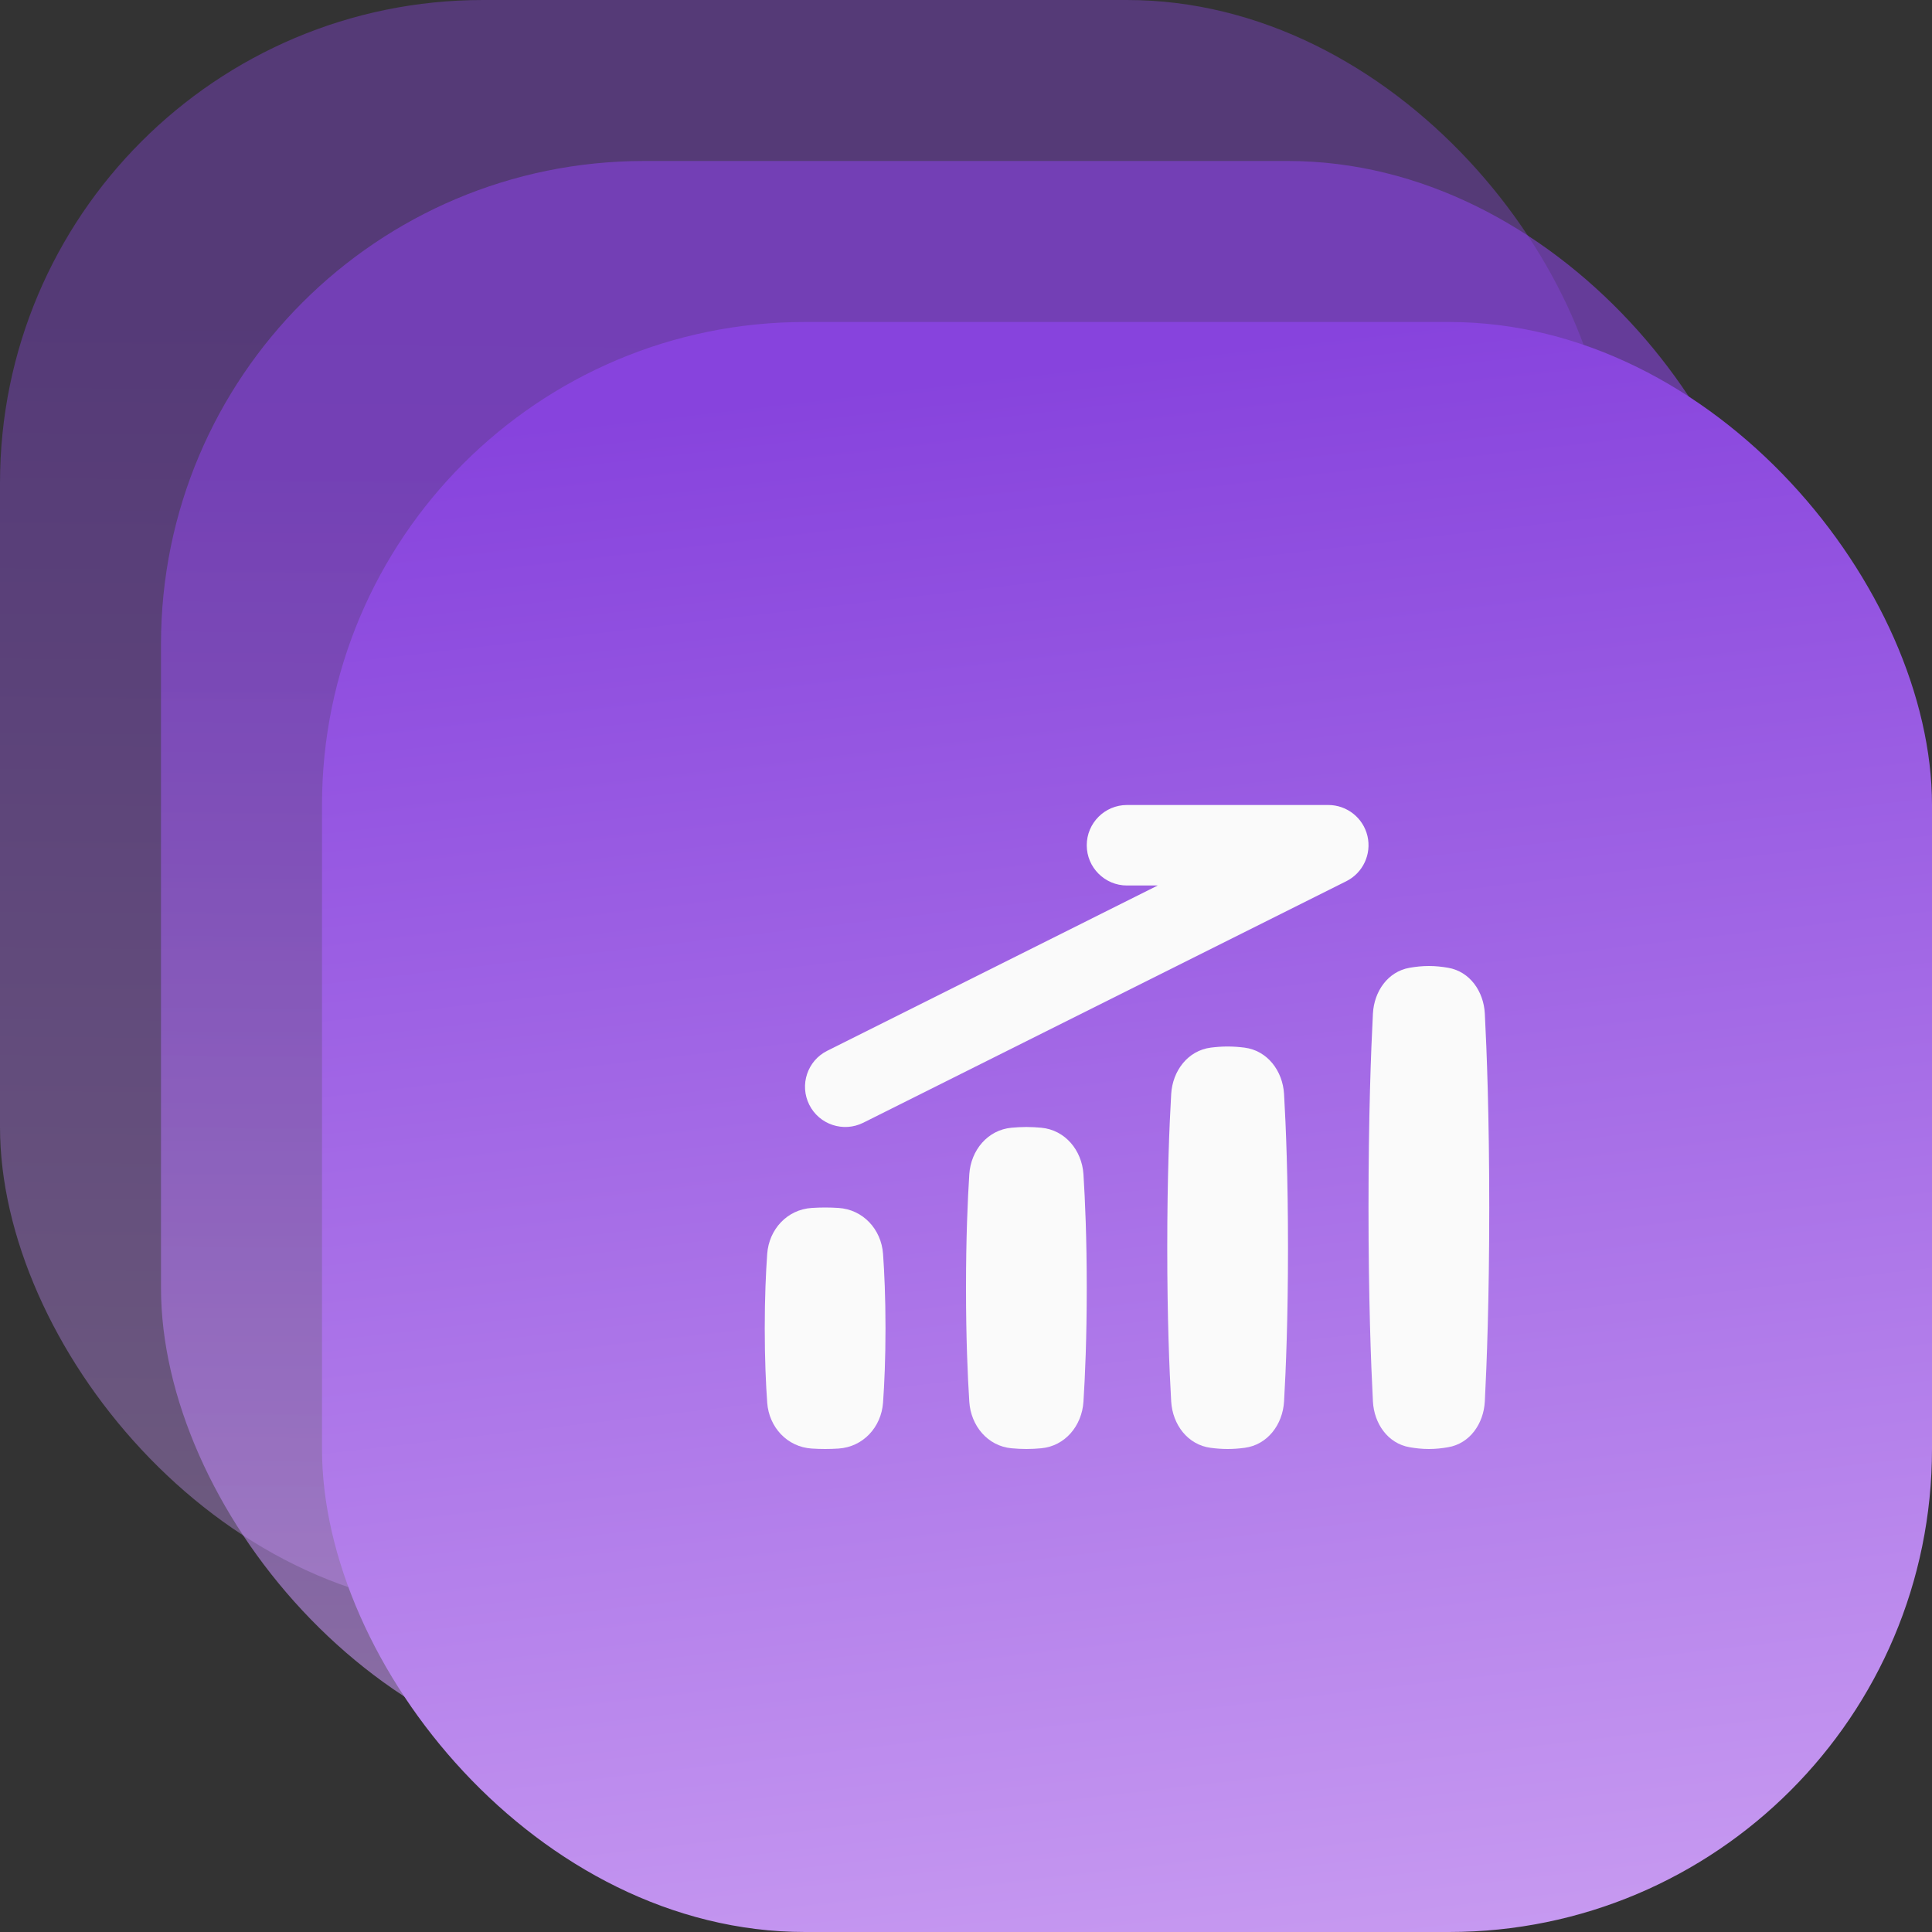 <?xml version="1.0" encoding="UTF-8"?> <svg xmlns="http://www.w3.org/2000/svg" width="48" height="48" viewBox="0 0 48 48" fill="none"><rect x="0" y="0" width="48" height="48" fill="#333333" stroke="none"/> <rect opacity="0.4" width="40" height="40" rx="12" fill="url(#paint0_linear_1441_10964)"></rect> <rect opacity="0.6" x="4" y="4" width="40" height="40" rx="12" fill="url(#paint1_linear_1441_10964)"></rect> <rect x="8" y="8" width="40" height="40" rx="12" fill="url(#paint2_linear_1441_10964)"></rect> <g clip-path="url(#clip0_1441_10964)"> <path d="M35.978 35.956C36.52 35.864 36.861 35.368 36.89 34.819C36.938 33.902 37 32.283 37 30.001C37 27.718 36.938 26.099 36.89 25.181C36.861 24.632 36.52 24.137 35.978 24.044C35.825 24.017 35.663 24 35.5 24C35.337 24 35.175 24.017 35.022 24.044C34.48 24.137 34.139 24.632 34.11 25.181C34.062 26.099 34 27.718 34 30.001C34 32.283 34.062 33.902 34.11 34.819C34.139 35.368 34.48 35.863 35.022 35.956C35.175 35.983 35.337 36 35.5 36C35.663 36 35.825 35.983 35.978 35.956Z" fill="#FAFAFA"></path> <path d="M27 21C27 20.448 27.448 20 28 20L33.001 20C33.464 20 33.867 20.319 33.974 20.77C34.08 21.222 33.862 21.687 33.448 21.894L21.448 27.894C20.954 28.141 20.353 27.941 20.106 27.447C19.859 26.953 20.059 26.353 20.553 26.106L28.764 22H28C27.448 22 27 21.552 27 21Z" fill="#FAFAFA"></path> <path d="M26.918 34.827C26.879 35.422 26.462 35.928 25.868 35.982C25.748 35.993 25.624 36 25.5 36C25.376 36 25.252 35.993 25.132 35.982C24.538 35.928 24.121 35.422 24.082 34.827C24.041 34.188 24 33.242 24 32C24 30.759 24.041 29.812 24.082 29.173C24.121 28.578 24.538 28.072 25.132 28.018C25.252 28.007 25.376 28 25.5 28C25.624 28 25.748 28.007 25.868 28.018C26.462 28.072 26.879 28.578 26.918 29.173C26.959 29.812 27 30.759 27 32C27 33.242 26.959 34.188 26.918 34.827Z" fill="#FAFAFA"></path> <path d="M31.902 34.82C31.868 35.394 31.49 35.898 30.92 35.971C30.784 35.989 30.642 36 30.5 36C30.358 36 30.216 35.989 30.08 35.971C29.51 35.898 29.132 35.394 29.098 34.82C29.052 34.031 29 32.75 29 31C29 29.251 29.052 27.969 29.098 27.18C29.132 26.606 29.51 26.102 30.08 26.028C30.216 26.011 30.358 26 30.5 26C30.642 26 30.784 26.011 30.92 26.028C31.49 26.102 31.868 26.606 31.902 27.18C31.948 27.97 32 29.251 32 31C32 32.75 31.948 34.031 31.902 34.82Z" fill="#FAFAFA"></path> <path d="M20.831 35.989C21.442 35.951 21.895 35.458 21.939 34.848C21.972 34.387 22 33.769 22 33C22 32.232 21.972 31.614 21.939 31.152C21.895 30.542 21.442 30.049 20.831 30.011C20.723 30.004 20.611 30 20.5 30C20.389 30 20.277 30.004 20.169 30.011C19.558 30.049 19.105 30.542 19.061 31.152C19.028 31.613 19 32.232 19 33C19 33.769 19.028 34.387 19.061 34.849C19.105 35.458 19.558 35.951 20.169 35.989C20.277 35.996 20.389 36 20.5 36C20.612 36 20.723 35.996 20.831 35.989Z" fill="#FAFAFA"></path> </g> <defs> <linearGradient id="paint0_linear_1441_10964" x1="54.726" y1="83.534" x2="55.536" y2="-15.095" gradientUnits="userSpaceOnUse"> <stop offset="0.208" stop-color="#F5D8FF"></stop> <stop offset="0.673" stop-color="#9657E2"></stop> <stop offset="0.764" stop-color="#8743DD"></stop> <stop offset="0.773" stop-color="#8743DD"></stop> </linearGradient> <linearGradient id="paint1_linear_1441_10964" x1="58.726" y1="87.534" x2="59.536" y2="-11.095" gradientUnits="userSpaceOnUse"> <stop offset="0.208" stop-color="#F5D8FF"></stop> <stop offset="0.673" stop-color="#9657E2"></stop> <stop offset="0.764" stop-color="#8743DD"></stop> <stop offset="0.773" stop-color="#8743DD"></stop> </linearGradient> <linearGradient id="paint2_linear_1441_10964" x1="107.5" y1="132.5" x2="90.231" y2="-16.649" gradientUnits="userSpaceOnUse"> <stop offset="0.419" stop-color="#F5D8FF"></stop> <stop offset="0.879" stop-color="#8743DD"></stop> </linearGradient> <clipPath id="clip0_1441_10964"> <rect width="24" height="24" fill="white" transform="translate(16 16)"></rect> </clipPath> </defs> </svg> 